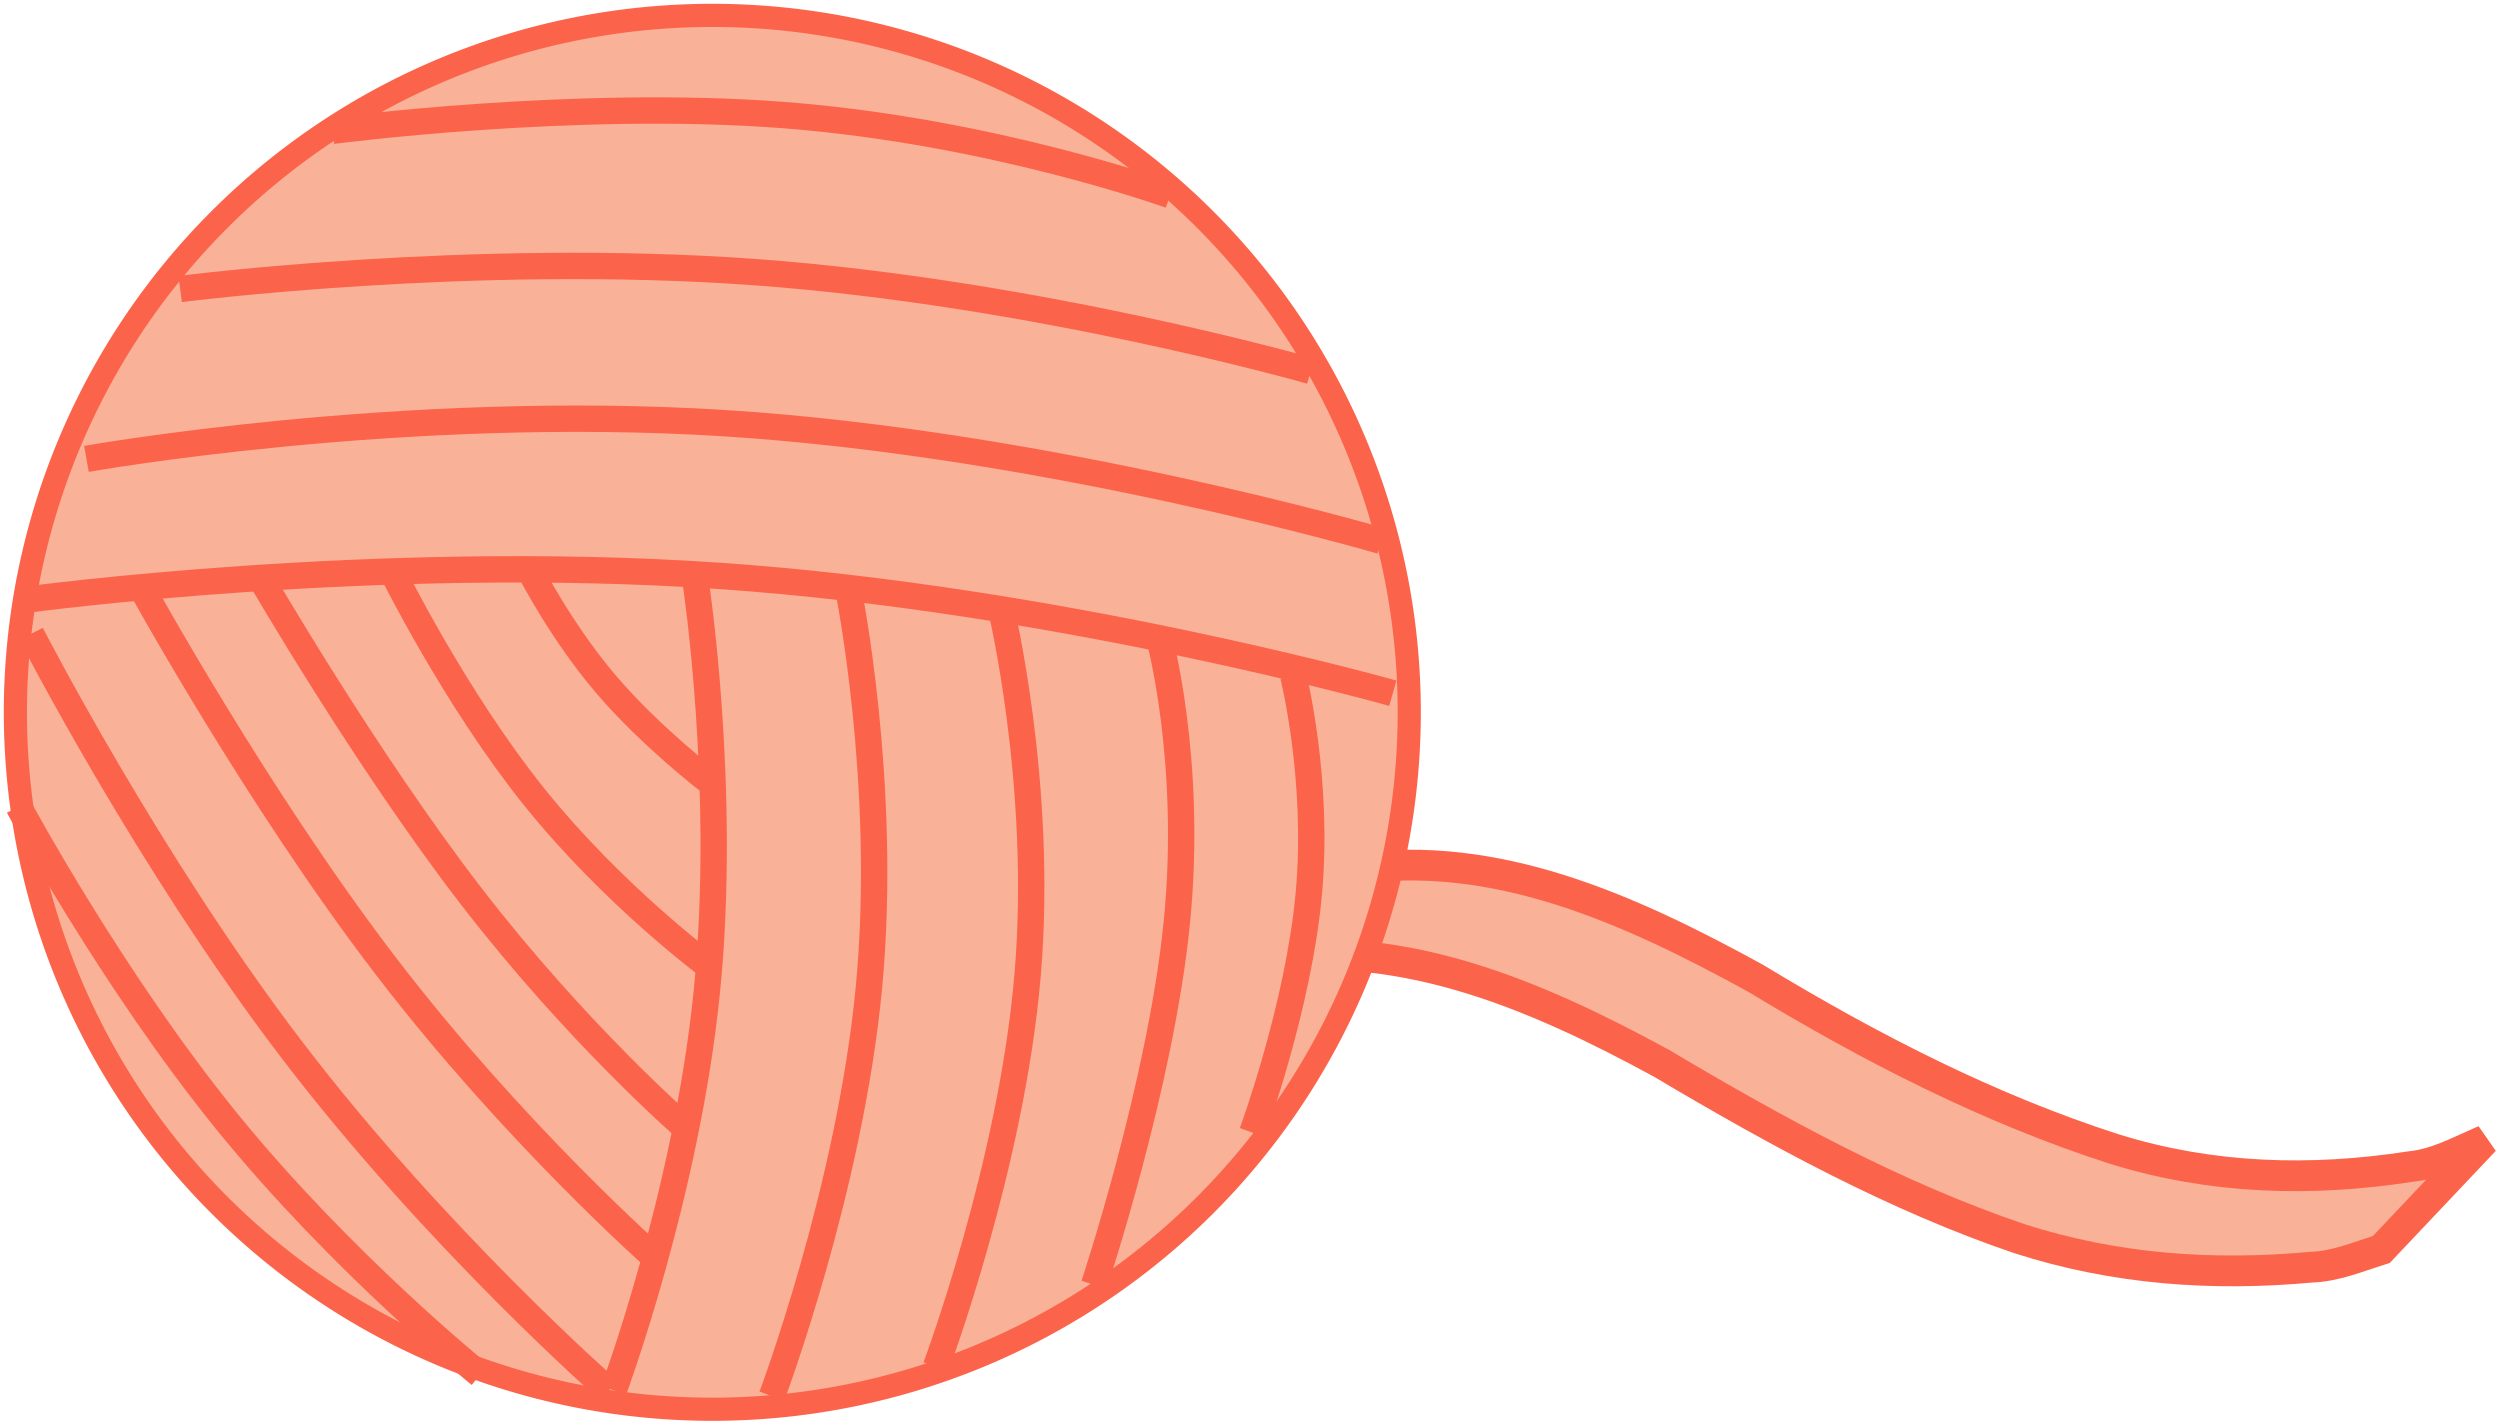 <?xml version="1.0"?><svg width="755.428" height="430.481" xmlns="http://www.w3.org/2000/svg">
 <title>brown yarn</title>
 <g>
  <title>Layer 1</title>
  <g id="layer1">
   <path fill="#f9b298" fill-rule="nonzero" stroke="#fc634b" stroke-width="9.296" stroke-linecap="round" stroke-miterlimit="4" d="m212.424,358.378c22.089,-29.784 51.115,-49.837 79.627,-65.857c37.678,-19.367 77.915,-25.483 117.754,-30.044c42.459,-5.657 81.846,11.802 120.598,33.078c35.142,21.31 71,39.601 108.438,51.639c29.565,9.202 59.546,9.931 89.517,5.318c7.844,-0.767 15.039,-4.76 22.422,-7.952l-31.2,32.981c-7.035,2.222 -13.956,5.155 -21.269,5.369c-29.61,2.722 -59.146,0.701 -88.154,-8.637c-37.25,-12.644 -72.799,-32.002 -107.957,-52.903c-38.267,-20.877 -77.181,-37.207 -119.013,-31.999c-40.804,4.706 -81.765,12.488 -119.855,34.166c-25.755,15.718 27.327,-28.167 -13.581,12.525l-37.327,22.316z" id="path3185"/>
   <path fill="#f9b298" fill-rule="nonzero" stroke="#fc634b" stroke-width="7" stroke-linecap="round" stroke-miterlimit="4" d="m425.833,215.241a210.592,210.592 0 1 1 -421.185,0a210.592,210.592 0 1 1 421.185,0z" id="path3183"/>
   <path fill="#f9b298" stroke="#fc634b" stroke-width="7.968" stroke-miterlimit="4" id="path3212" d="m100.466,39.537c0,0 72.978,-9.637 136.262,-4.769c63.284,4.868 116.873,24.241 116.873,24.241"/>
   <path fill="#f9b298" stroke="#fc634b" stroke-width="7.968" stroke-miterlimit="4" id="path3216" d="m8.417,181.151c0,0 105.772,-14.222 208.885,-7.141c103.113,7.081 203.566,35.464 203.566,35.464"/>
   <path fill="#f9b298" stroke="#fc634b" stroke-width="7.968" stroke-miterlimit="4" id="path3218" d="m26.119,138.667c0,0 95.157,-16.984 192.96,-10.789c97.802,6.196 198.249,35.571 198.249,35.571"/>
   <path fill="#f9b298" stroke="#fc634b" stroke-width="7.968" stroke-miterlimit="4" id="path3220" d="m54.442,87.332c0,0 88.052,-11.315 173.463,-5.119c85.411,6.196 168.18,29.901 168.18,29.901"/>
   <path fill="#f9b298" stroke="#fc634b" stroke-width="7.968" stroke-miterlimit="4" id="path3222" d="m210.217,175.841c0,0 9.54,63.001 3.345,124.072c-6.196,61.071 -28.127,120.212 -28.127,120.212"/>
   <path fill="#f9b298" stroke="#fc634b" stroke-width="7.968" stroke-miterlimit="4" id="path3226" d="m256.242,177.611c0,0 12.106,59.399 6.353,120.47c-5.753,61.071 -29.365,123.814 -29.365,123.814"/>
   <path fill="#f9b298" stroke="#fc634b" stroke-width="7.968" stroke-miterlimit="4" id="path3228" d="m302.266,182.921c0,0 13.125,54.09 8.257,111.621c-4.868,57.531 -27.729,118.502 -27.729,118.502"/>
   <path fill="#f9b298" stroke="#fc634b" stroke-width="7.968" stroke-miterlimit="4" id="path3230" d="m350.061,191.772c0,0 10.431,37.641 5.563,86.764c-4.868,49.122 -25.035,109.726 -25.035,109.726"/>
   <path fill="#f9b298" stroke="#fc634b" stroke-width="7.968" stroke-miterlimit="4" id="path3232" d="m390.775,204.163c0,0 7.831,31.085 4.734,65.604c-3.098,34.518 -17.125,72.47 -17.125,72.47"/>
   <path fill="#f9b298" stroke="#fc634b" stroke-width="7.968" stroke-miterlimit="4" id="path3238" d="m160.221,172.553c0,0 9.29,18.226 22.808,34.115c13.518,15.889 31.263,29.442 31.263,29.442"/>
   <path fill="#f9b298" stroke="#fc634b" stroke-width="7.968" stroke-miterlimit="4" id="path3240" d="m118.482,172.553c0,0 18.909,38.279 42.862,68.161c23.952,29.881 52.948,51.365 52.948,51.365"/>
   <path fill="#f9b298" stroke="#fc634b" stroke-width="7.968" stroke-miterlimit="4" id="path3242" d="m78.64,174.45c0,0 31.847,55.021 63.863,96.523c32.016,41.502 64.2,69.485 64.2,69.485"/>
   <path fill="#f9b298" stroke="#fc634b" stroke-width="7.968" stroke-miterlimit="4" id="path3244" d="m42.593,177.296c0,0 35.177,63.971 74.07,114.722c38.893,50.751 81.503,88.281 81.503,88.281"/>
   <path fill="#f9b298" stroke="#fc634b" stroke-width="7.968" stroke-miterlimit="4" id="path3246" d="m9.392,191.525c0,0 35.252,68.67 78.888,125.824c43.636,57.154 95.657,102.791 95.657,102.791"/>
   <path fill="#f9b298" stroke="#fc634b" stroke-width="7.968" stroke-miterlimit="4" id="path3248" d="m5.597,243.699c0,0 28.178,52.357 63.039,95.282c34.862,42.925 76.407,76.417 76.407,76.417"/>
  </g>
 </g>
</svg>